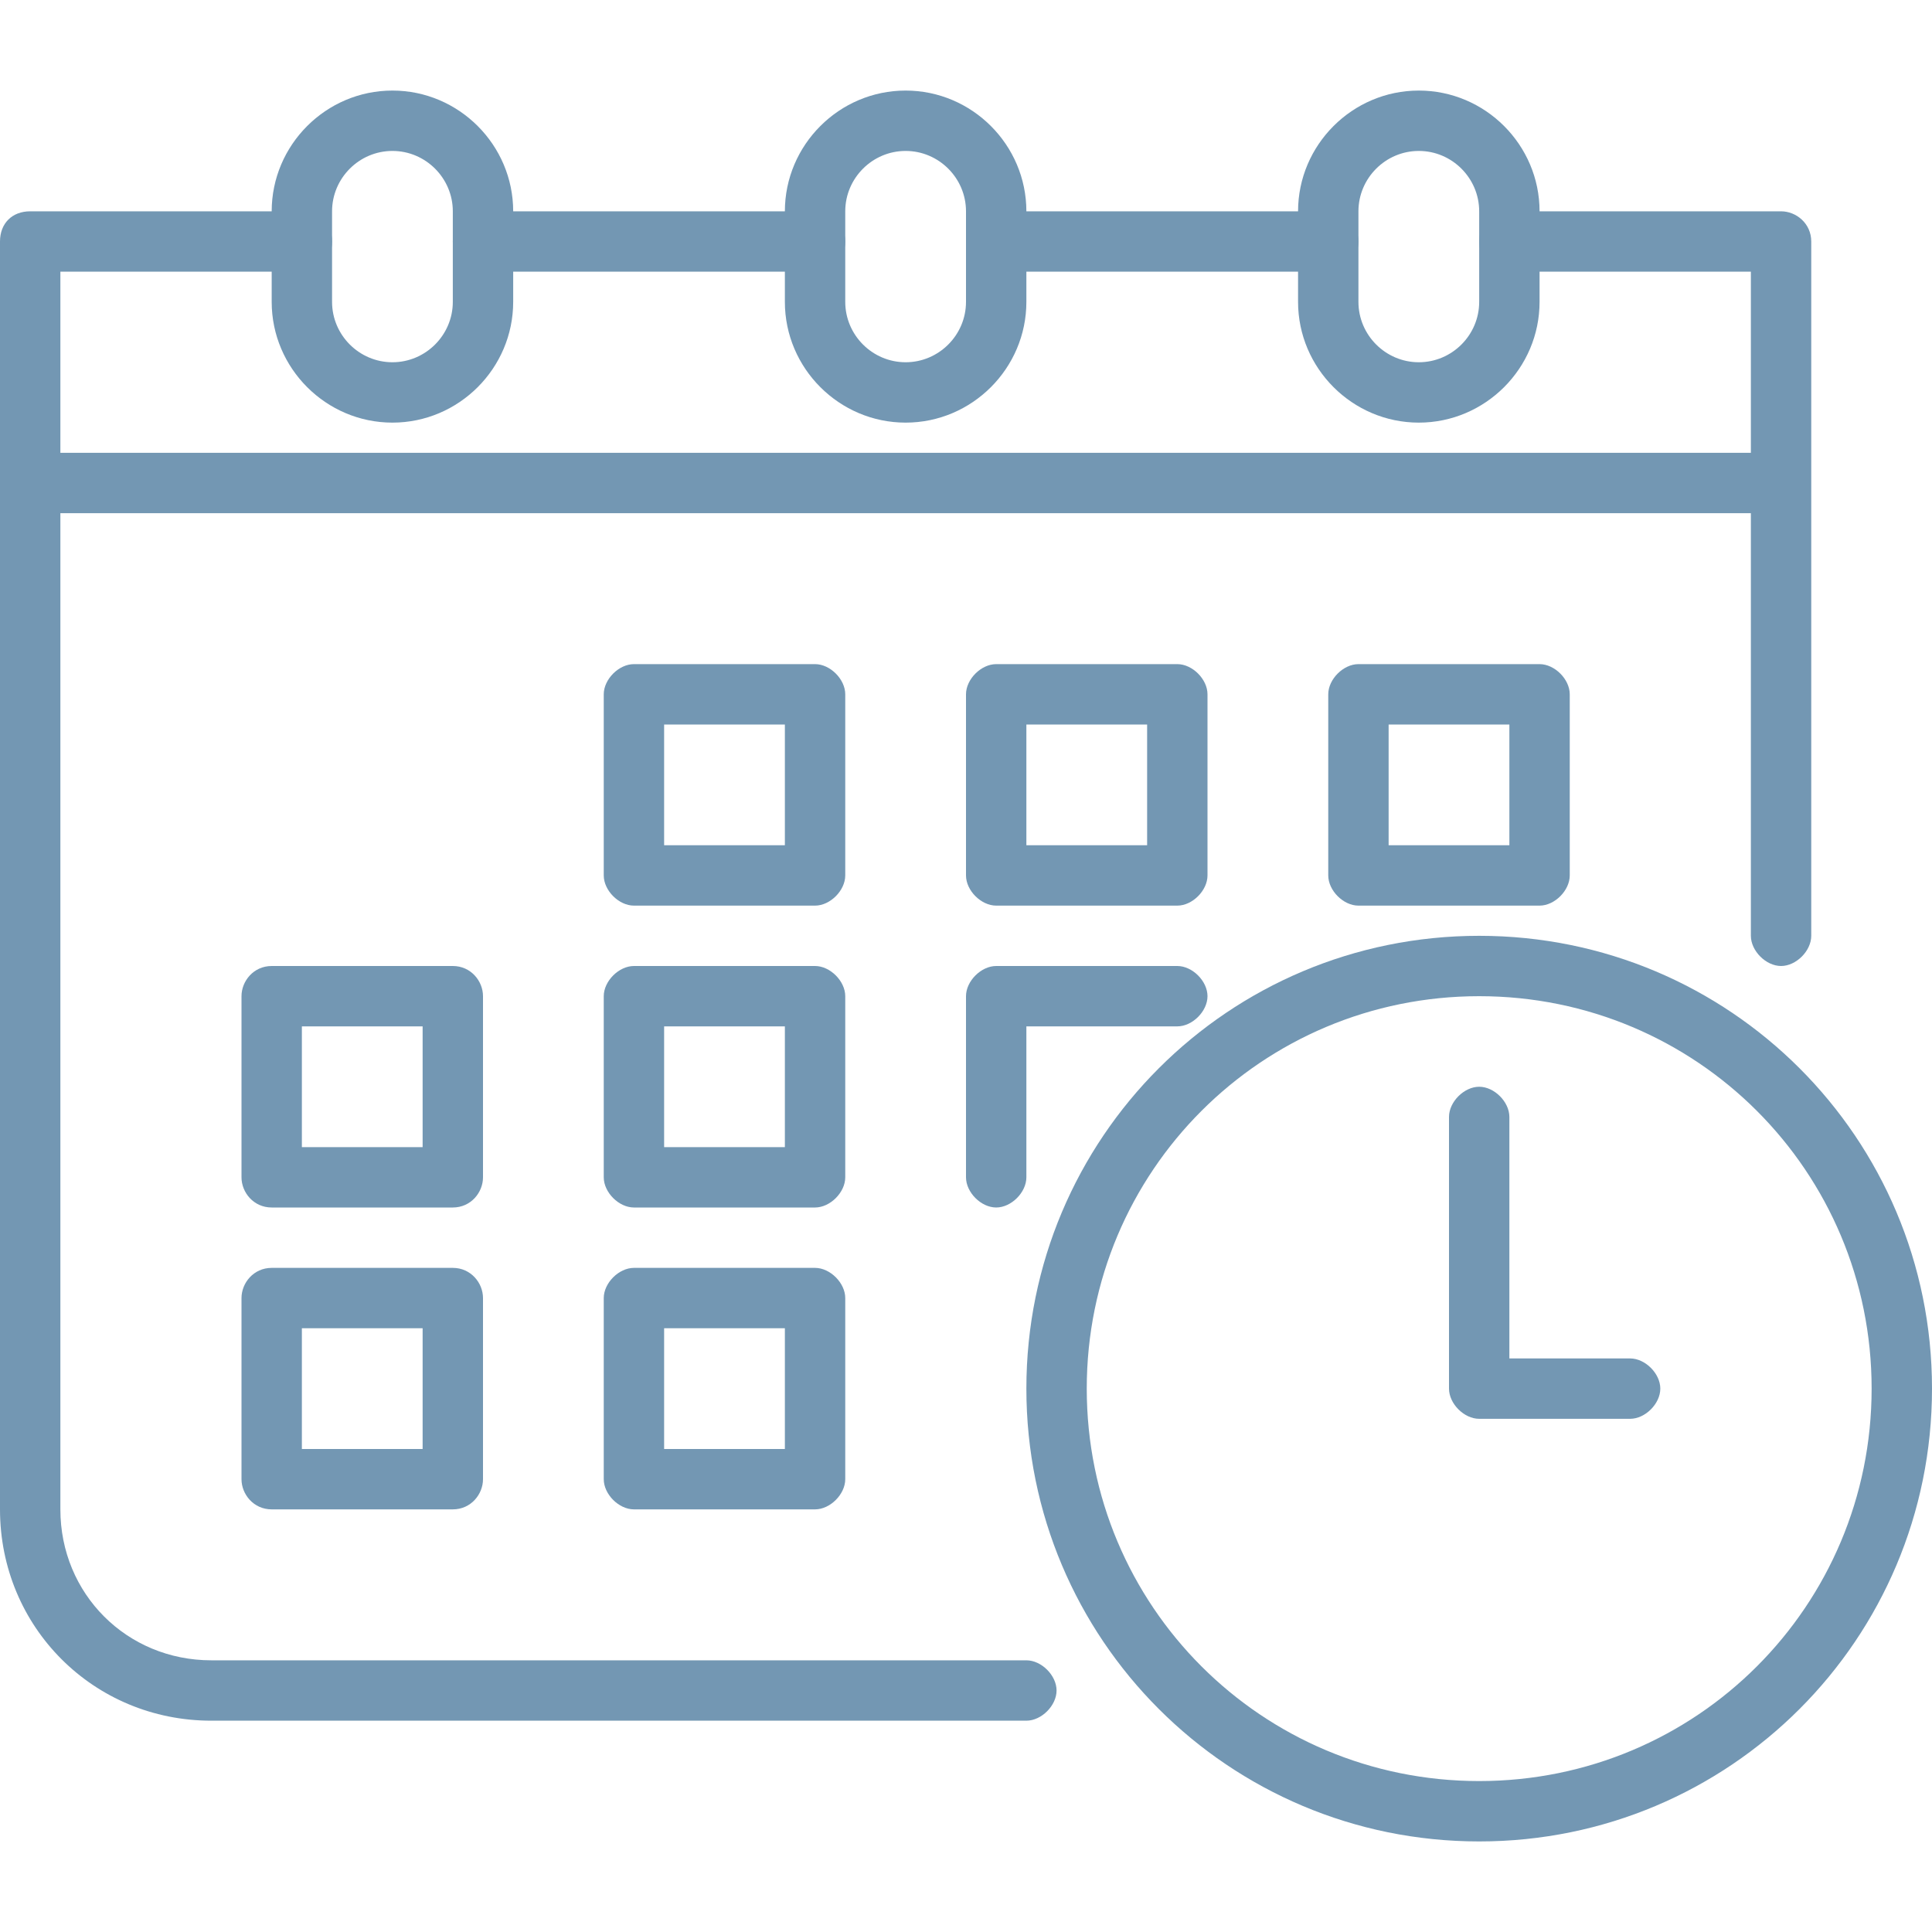 <svg xmlns="http://www.w3.org/2000/svg" id="Layer_1" data-name="Layer 1" viewBox="0 0 64 64"><defs><style>      .cls-1 {        fill: #7397b3;        stroke-width: 0px;      }    </style></defs><g><path class="cls-1" d="M59,32c-.5,0-1-.5-1-1V9h-8c-.5,0-1-.4-1-1s.5-1,1-1h9c.5,0,1,.4,1,1v23c0,.5-.5,1-1,1Z"></path><path class="cls-1" d="M44,9h-11c-.5,0-1-.4-1-1s.5-1,1-1h11c.5,0,1,.4,1,1s-.5,1-1,1Z"></path><path class="cls-1" d="M27,9h-11c-.6,0-1-.4-1-1s.4-1,1-1h11c.5,0,1,.4,1,1s-.5,1-1,1Z"></path><path class="cls-1" d="M34,57H7c-3.9,0-7-3.1-7-7V8c0-.6.4-1,1-1h9c.6,0,1,.4,1,1s-.4,1-1,1H2v41c0,2.8,2.2,5,5,5h27c.5,0,1,.5,1,1s-.5,1-1,1Z"></path><path class="cls-1" d="M1,15h58v2H1v-2Z"></path><path class="cls-1" d="M30,14c-2.2,0-4-1.8-4-4v-3c0-2.2,1.8-4,4-4s4,1.8,4,4v3c0,2.2-1.8,4-4,4ZM30,5c-1.1,0-2,.9-2,2v3c0,1.1.9,2,2,2s2-.9,2-2v-3c0-1.1-.9-2-2-2Z"></path><path class="cls-1" d="M13,14c-2.2,0-4-1.8-4-4v-3c0-2.2,1.8-4,4-4s4,1.8,4,4v3c0,2.2-1.8,4-4,4ZM13,5c-1.1,0-2,.9-2,2v3c0,1.1.9,2,2,2s2-.9,2-2v-3c0-1.1-.9-2-2-2Z"></path><path class="cls-1" d="M47,14c-2.2,0-4-1.8-4-4v-3c0-2.2,1.8-4,4-4s4,1.8,4,4v3c0,2.2-1.8,4-4,4ZM47,5c-1.1,0-2,.9-2,2v3c0,1.1.9,2,2,2s2-.9,2-2v-3c0-1.1-.9-2-2-2Z"></path><path class="cls-1" d="M27,30h-6c-.5,0-1-.5-1-1v-6c0-.5.5-1,1-1h6c.5,0,1,.5,1,1v6c0,.5-.5,1-1,1ZM22,28h4v-4h-4v4Z"></path><path class="cls-1" d="M39,30h-6c-.5,0-1-.5-1-1v-6c0-.5.5-1,1-1h6c.5,0,1,.5,1,1v6c0,.5-.5,1-1,1ZM34,28h4v-4h-4v4Z"></path><path class="cls-1" d="M51,30h-6c-.5,0-1-.5-1-1v-6c0-.5.5-1,1-1h6c.5,0,1,.5,1,1v6c0,.5-.5,1-1,1ZM46,28h4v-4h-4v4Z"></path><path class="cls-1" d="M15,40h-6c-.6,0-1-.5-1-1v-6c0-.5.4-1,1-1h6c.6,0,1,.5,1,1v6c0,.5-.4,1-1,1ZM10,38h4v-4h-4v4Z"></path><path class="cls-1" d="M27,40h-6c-.5,0-1-.5-1-1v-6c0-.5.5-1,1-1h6c.5,0,1,.5,1,1v6c0,.5-.5,1-1,1ZM22,38h4v-4h-4v4Z"></path><path class="cls-1" d="M33,40c-.5,0-1-.5-1-1v-6c0-.5.5-1,1-1h6c.5,0,1,.5,1,1s-.5,1-1,1h-5v5c0,.5-.5,1-1,1Z"></path><path class="cls-1" d="M15,50h-6c-.6,0-1-.5-1-1v-6c0-.5.4-1,1-1h6c.6,0,1,.5,1,1v6c0,.5-.4,1-1,1ZM10,48h4v-4h-4v4Z"></path><path class="cls-1" d="M27,50h-6c-.5,0-1-.5-1-1v-6c0-.5.5-1,1-1h6c.5,0,1,.5,1,1v6c0,.5-.5,1-1,1ZM22,48h4v-4h-4v4Z"></path></g><path class="cls-1" d="M49,61c-8.3,0-15-6.7-15-15s6.7-15,15-15,15,6.7,15,15-6.7,15-15,15ZM49,33c-7.2,0-13,5.8-13,13s5.8,13,13,13,13-5.8,13-13-5.8-13-13-13Z"></path><path class="cls-1" d="M54,47h-5c-.5,0-1-.5-1-1v-9c0-.5.5-1,1-1s1,.5,1,1v8h4c.5,0,1,.5,1,1s-.5,1-1,1Z"></path></svg>